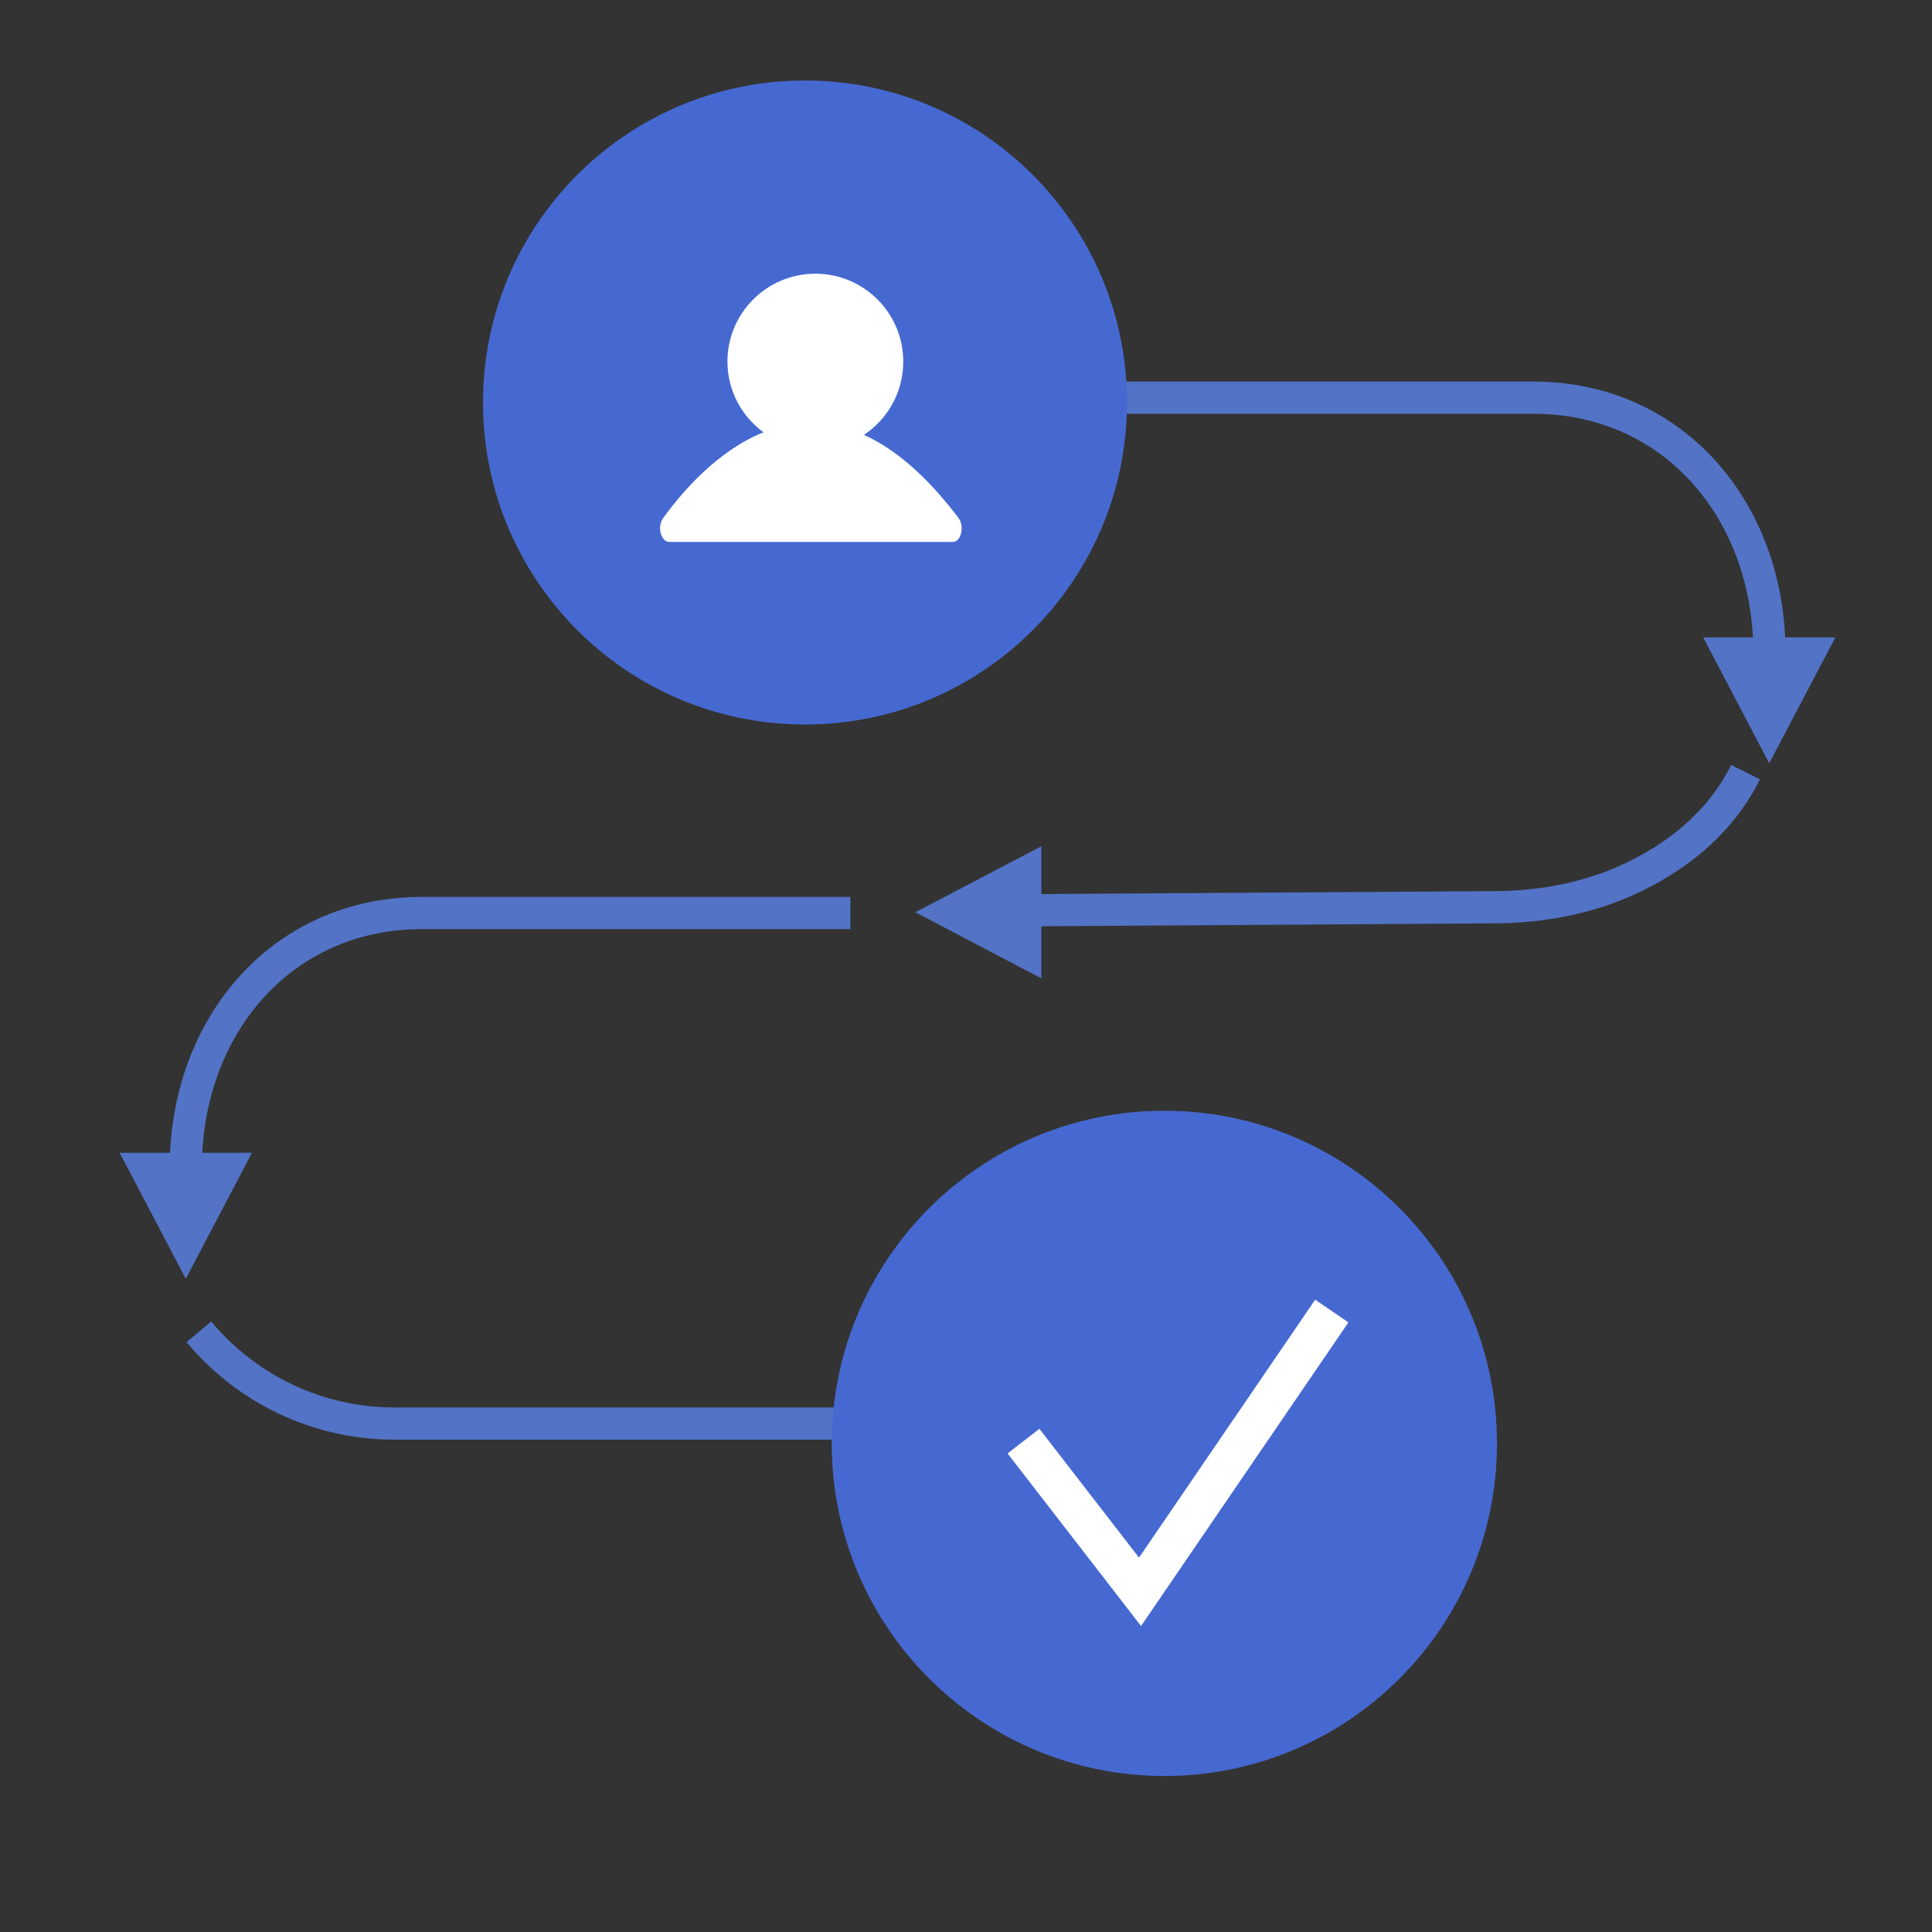 <?xml version="1.0" encoding="UTF-8"?> <svg xmlns="http://www.w3.org/2000/svg" width="120" height="120" viewBox="0 0 120 120" fill="none"><rect x="0" y="0" width="120" height="120" fill="#333333" stroke="none"/><path d="M61.762 56.55L92.892 56.35C95.782 56.33 98.672 55.79 101.292 54.56C103.902 53.34 106.742 51.31 108.422 47.96" stroke="#5273C6" stroke-width="2" stroke-miterlimit="10"></path><path d="M68.621 24.7H95.241C103.981 24.7 109.901 31.78 109.901 40.52" stroke="#5273C6" stroke-width="2" stroke-miterlimit="10"></path><path d="M52.522 88.42H24.512C19.622 88.42 15.252 86.2 12.352 82.72" stroke="#5273C6" stroke-width="2" stroke-miterlimit="10"></path><path d="M105.789 39.59L109.889 47.41L113.999 39.59H105.789Z" fill="#5273C6"></path><path d="M64.682 52.56L56.852 56.66L64.682 60.77V52.56Z" fill="#5273C6"></path><path d="M52.819 56.71H26.199C17.459 56.71 11.539 63.79 11.539 72.53" stroke="#5273C6" stroke-width="2" stroke-miterlimit="10"></path><path d="M15.65 71.6L11.54 79.43L7.43 71.6H15.65Z" fill="#5273C6"></path><path d="M50 45C61.046 45 70 36.046 70 25C70 13.954 61.046 5 50 5C38.954 5 30 13.954 30 25C30 36.046 38.954 45 50 45Z" fill="#4669D1"></path><path d="M59.533 32.17C57.483 29.46 55.513 27.85 53.663 27.01C55.133 26.03 56.103 24.36 56.103 22.46C56.103 19.44 53.653 17 50.643 17C47.623 17 45.183 19.45 45.183 22.46C45.183 24.27 46.073 25.86 47.423 26.85C44.553 28 42.363 30.56 41.183 32.19C40.803 32.72 41.053 33.66 41.573 33.66H59.173C59.693 33.68 59.923 32.7 59.533 32.17Z" fill="white"></path><path d="M92.48 89.65C92.48 100.784 83.454 109.81 72.32 109.81C61.186 109.81 52.16 100.784 52.16 89.65C52.16 78.516 61.186 69.49 72.32 69.49C83.454 69.49 92.48 78.516 92.48 89.65Z" fill="#4669D1" stroke="#4669D1"></path><path d="M63.57 89.511L70.81 98.871L82.72 81.431" stroke="white" stroke-width="2.5" stroke-miterlimit="10"></path></svg> 
